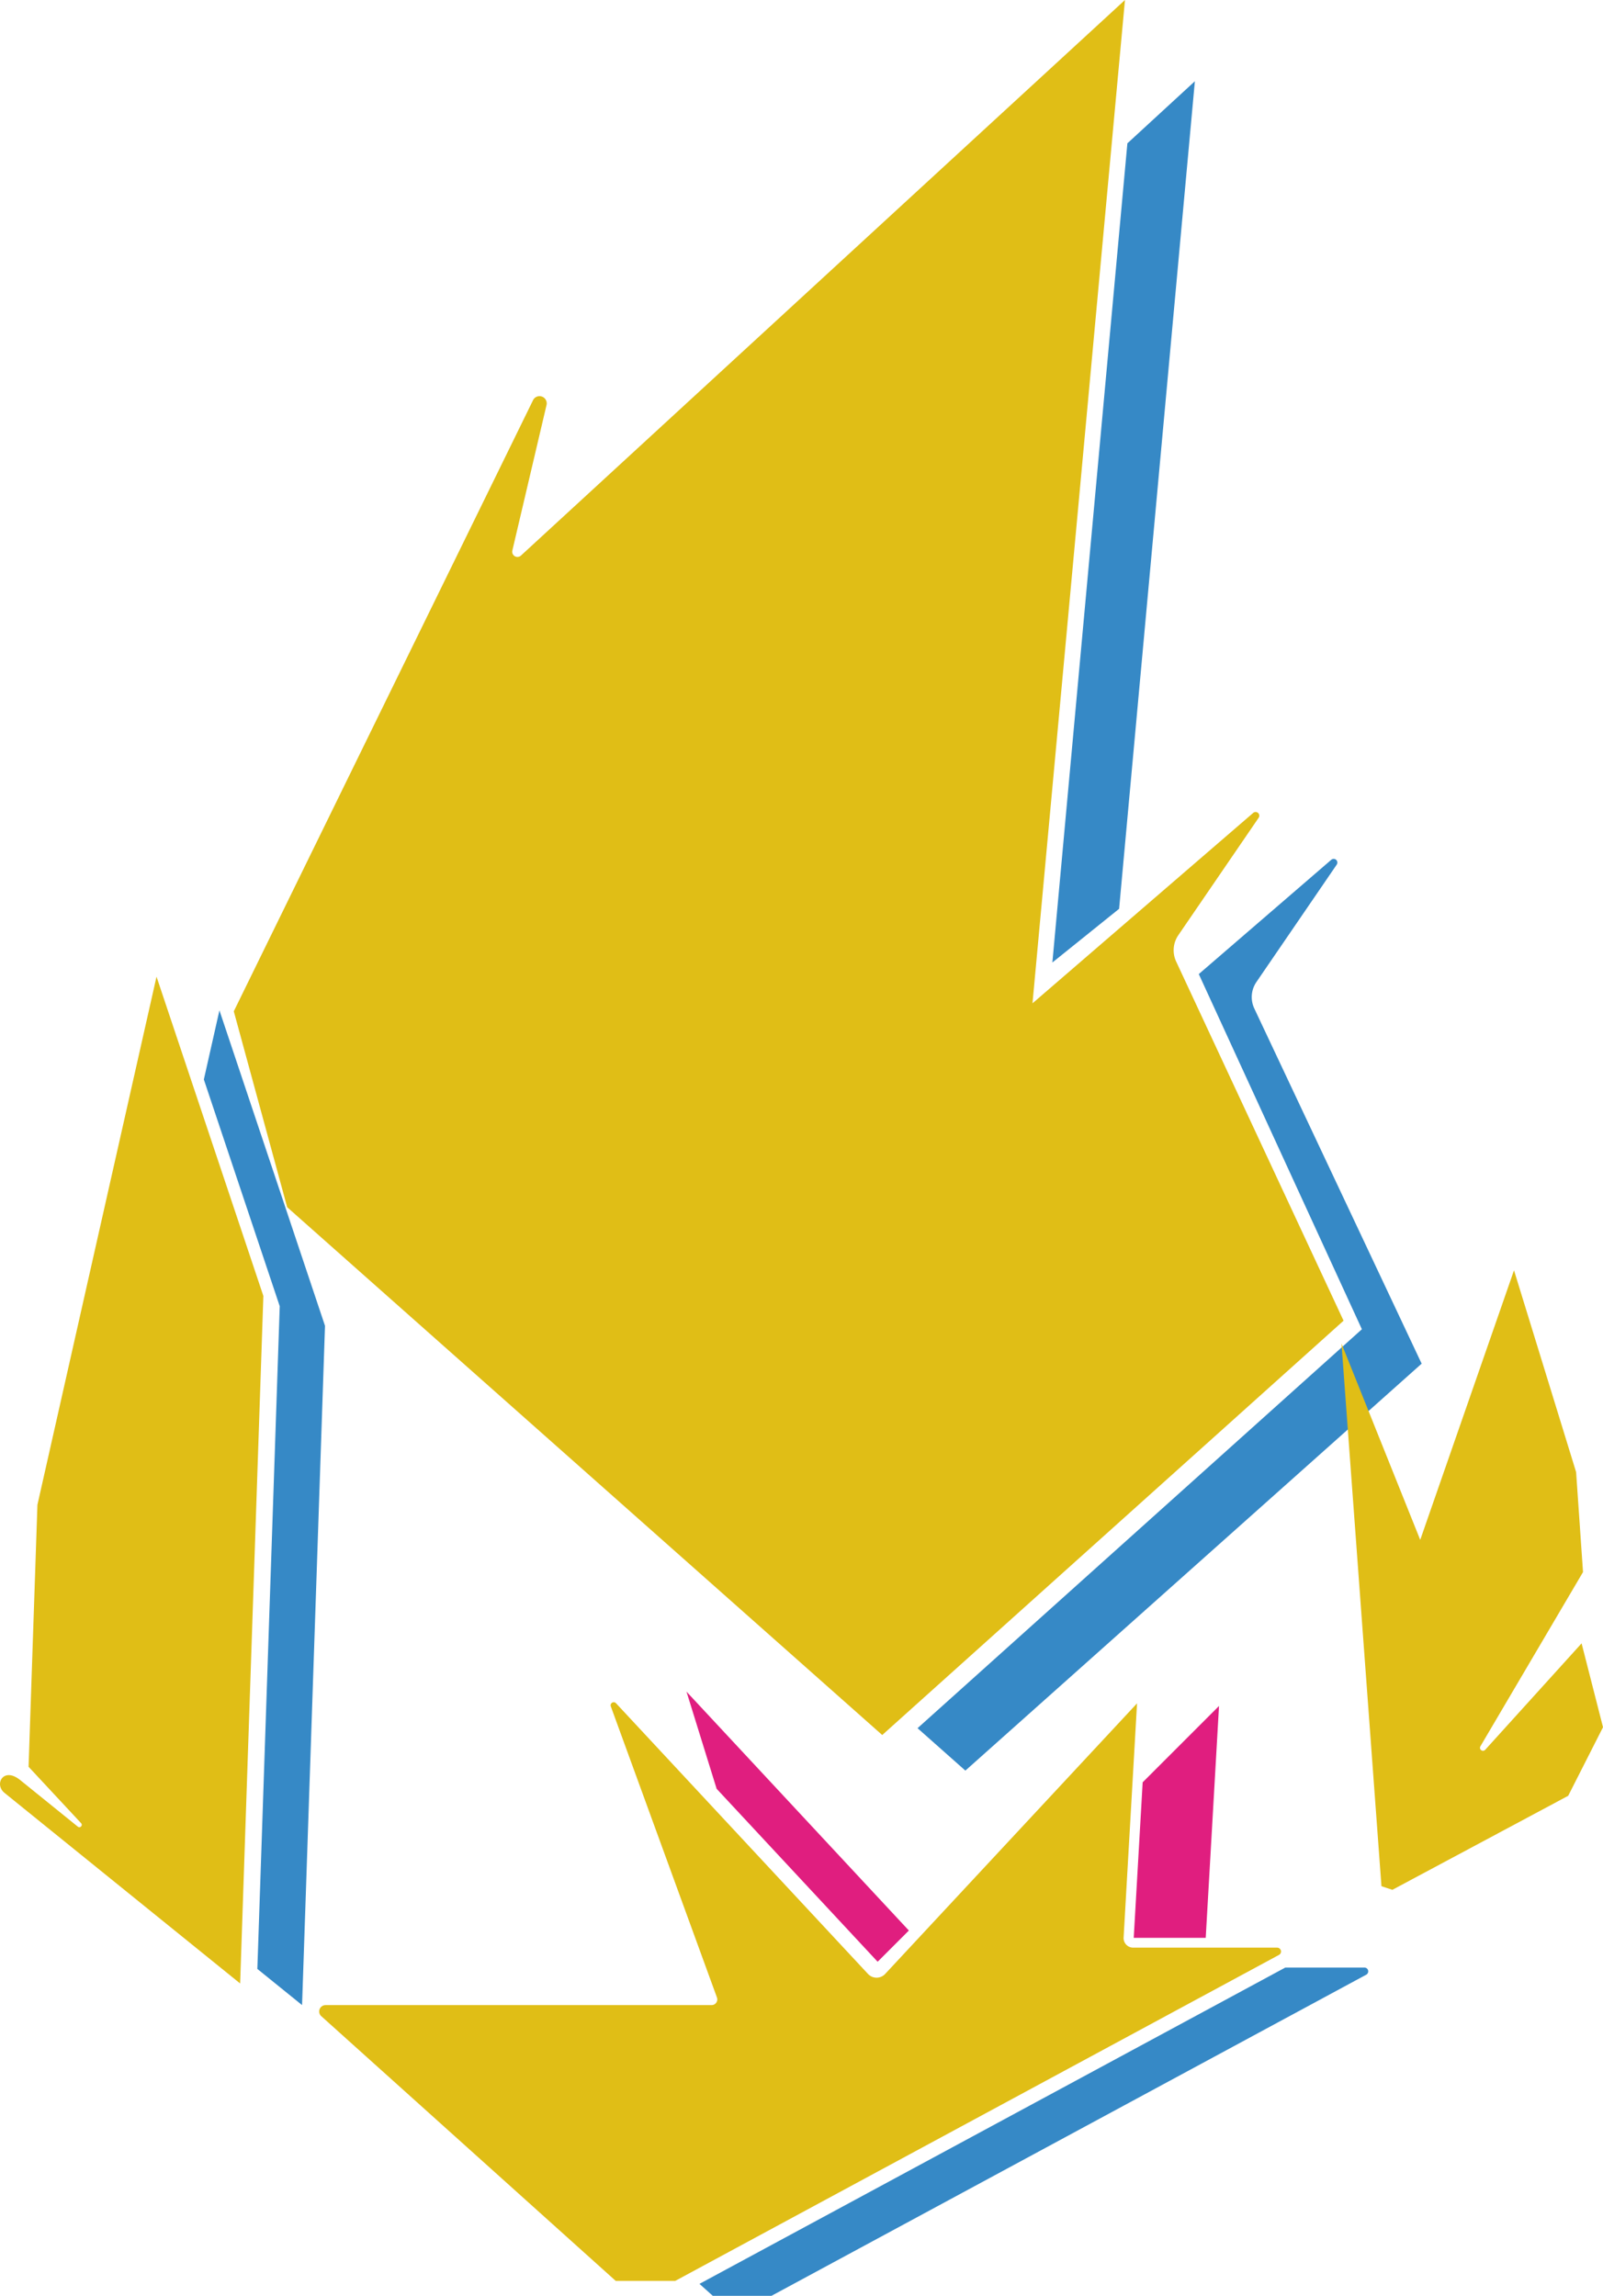 <?xml version="1.0" encoding="UTF-8" standalone="no"?>
<!-- Created with Inkscape (http://www.inkscape.org/) -->

<svg
   width="142.788mm"
   height="204.516mm"
   viewBox="0 0 142.788 204.516"
   version="1.1"
   id="svg1"
   xmlns:inkscape="http://www.inkscape.org/namespaces/inkscape"
   xmlns:sodipodi="http://sodipodi.sourceforge.net/DTD/sodipodi-0.dtd"
   xmlns="http://www.w3.org/2000/svg"
   xmlns:svg="http://www.w3.org/2000/svg">
  <sodipodi:namedview
     id="namedview1"
     pagecolor="#ffffff"
     bordercolor="#999999"
     borderopacity="1"
     inkscape:showpageshadow="2"
     inkscape:pageopacity="0"
     inkscape:pagecheckerboard="0"
     inkscape:deskcolor="#d1d1d1"
     inkscape:document-units="mm" />
  <defs
     id="defs1" />
  <g
     inkscape:label="Layer 1"
     inkscape:groupmode="layer"
     id="layer1"
     transform="translate(-34.475,-42.883)">
    <path
       style="display:inline;fill:#e0be16;fill-opacity:1;stroke-width:1.739;stroke-linecap:round;stroke-linejoin:round;paint-order:stroke fill markers"
       d="M 134.682,42.883 80.881,92.372 A 0.465,0.465 0 0 1 80.113,91.923 L 83.157,78.964 a 0.642,0.642 0 0 0 -1.202,-0.429 l -26.655,54.437 4.755,17.45 53.005,47.018 41.093,-36.908 -14.912,-31.996 a 2.376,2.376 0 0 1 0.193,-2.345 l 7.155,-10.459 a 0.328,0.328 0 0 0 -0.485,-0.434 l -19.659,16.961 z"
       id="path10" />
    <path
       id="path11"
       style="fill:#3689c6;fill-opacity:1;stroke-width:1.697;stroke-linecap:round;stroke-linejoin:round;paint-order:stroke fill markers"
       d="m 140.909,50.12 -6.012,5.531 -6.681,72.973 5.944,-4.783 z"
       sodipodi:nodetypes="ccccc" />
    <path
       id="path13"
       style="display:inline;fill:#3689c6;fill-opacity:1;stroke-width:1.739;stroke-linecap:round;stroke-linejoin:round;paint-order:stroke fill markers"
       d="m 153.355,119.402 c -0.104,-0.026 -0.214,-2.9e-4 -0.295,0.07 l -11.803,10.183 14.529,31.639 -39.58,35.537 4.26,3.779 40.643,-36.251 -14.912,-31.65 c -0.355,-0.761 -0.282,-1.652 0.192,-2.345 l 7.155,-10.459 c 0.129,-0.188 0.031,-0.447 -0.189,-0.503 z"
       sodipodi:nodetypes="scccccccccs" />
    <path
       style="fill:#e0be16;fill-opacity:1;stroke-width:1.739;stroke-linecap:round;stroke-linejoin:round;paint-order:stroke fill markers"
       d="m 55.866,219.572 2.068,-61.245 -9.517,-28.442 -10.608,47.045 -0.788,23.339 4.678,5.025 c 0.181,0.194 -0.084,0.478 -0.29,0.311 l -5.14,-4.157 c -1.485,-1.201 -2.346,0.376 -1.393,1.146 5.883,4.758 20.99,16.978 20.99,16.978 z"
       id="path20"
       sodipodi:nodetypes="cccccccssc" />
    <path
       id="path21"
       style="display:inline;fill:#3689c6;fill-opacity:1;stroke-width:1.718;stroke-linecap:round;stroke-linejoin:round;paint-order:stroke fill markers"
       d="m 54.021,132.886 -1.388,6.158 6.759,20.199 -1.993,59.034 c 0.931,0.753 3.983,3.221 3.983,3.221 l 2.043,-60.51 z"
       sodipodi:nodetypes="ccccccc" />
    <path
       style="display:inline;fill:#e0be16;fill-opacity:1;stroke-width:1.739;stroke-linecap:round;stroke-linejoin:round;paint-order:stroke fill markers"
       d="m 63.098,222.49 26.222,23.577 h 5.301 l 53.78,-29.039 a 0.344,0.344 0 0 0 -0.164,-0.647 h -12.824 a 0.853,0.853 0 0 1 -0.852,-0.902 l 1.197,-20.86 -22.436,24.104 a 1.045,1.045 0 0 1 -1.53,0 l -22.447,-24.115 a 0.276,0.276 0 0 0 -0.461,0.283 l 9.453,25.928 a 0.506,0.506 0 0 1 -0.476,0.68 H 63.478 a 0.569,0.569 0 0 0 -0.381,0.993 z"
       id="path30"
       sodipodi:nodetypes="cccccccccc" />
    <path
       id="path31"
       style="display:inline;fill:#3689c6;fill-opacity:1;stroke-width:1.713;stroke-linecap:round;stroke-linejoin:round;paint-order:stroke fill markers"
       d="m 148.962,218.155 -52.181,28.176 1.188,1.068 h 5.222 l 52.98,-28.607 a 0.339,0.339 0 0 0 -0.161,-0.638 z" />
    <path
       style="fill:#e01e7f;fill-opacity:1;stroke-width:1.739;stroke-linecap:round;stroke-linejoin:round;paint-order:stroke fill markers"
       d="m 95.624,193.575 2.685,8.655 14.341,15.407 2.782,-2.782 z"
       id="path32"
       sodipodi:nodetypes="ccccc" />
    <path
       style="fill:#e01e7f;fill-opacity:1;stroke-width:1.739;stroke-linecap:round;stroke-linejoin:round;paint-order:stroke fill markers"
       d="m 143.06,194.852 -6.802,6.802 -0.795,13.855 h 6.412 z"
       id="path33"
       sodipodi:nodetypes="ccccc" />
    <path
       style="fill:#e0be16;fill-opacity:1;stroke-width:1.739;stroke-linecap:round;stroke-linejoin:round;paint-order:stroke fill markers"
       d="m 153.969,162.569 3.56,48.341 0.974,0.319 15.66,-8.375 3.101,-6.11 -1.908,-7.47 -8.588,9.485 a 0.266,0.266 0 0 1 -0.426,-0.313 l 9.141,-15.522 -0.615,-8.905 -5.532,-17.976 -8.354,24.013 z"
       id="path42"
       inkscape:export-filename="Melodi (2024).svg"
       inkscape:export-xdpi="96"
       inkscape:export-ydpi="96" />
  </g>
</svg>
